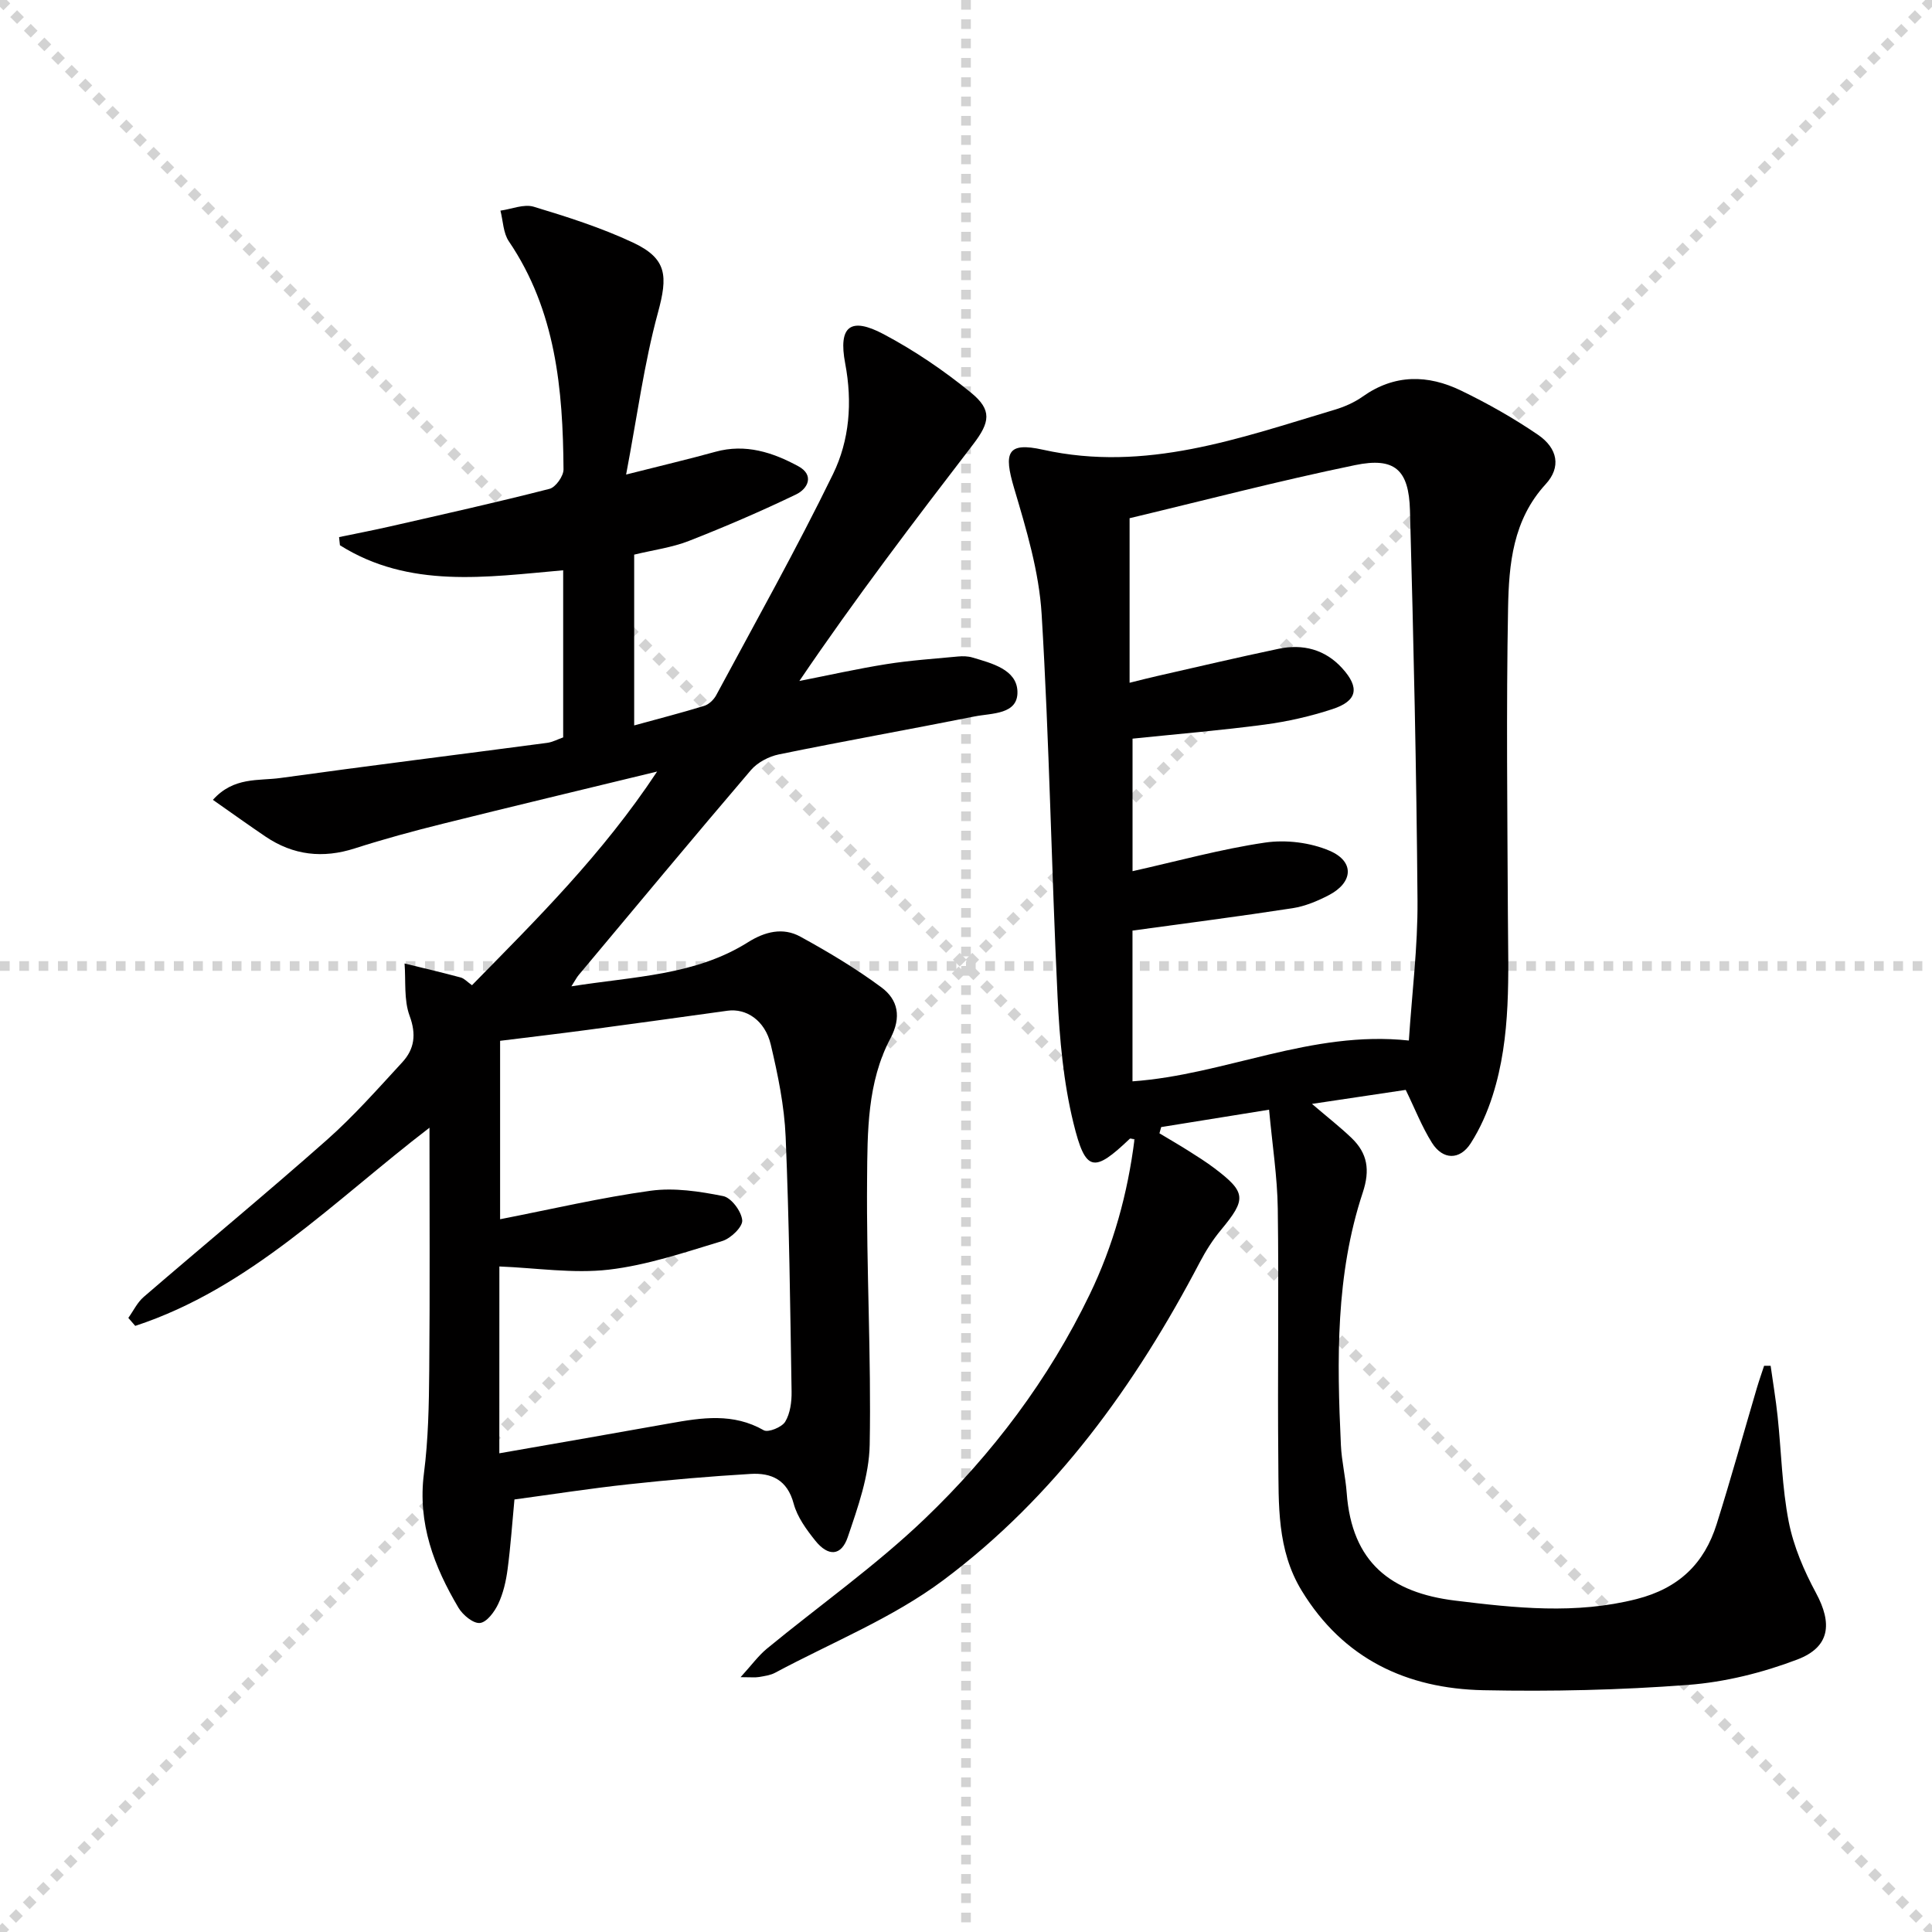 <svg enable-background="new 0 0 400 400" viewBox="0 0 400 400" xmlns="http://www.w3.org/2000/svg"><g stroke="lightgray" stroke-dasharray="1,1" stroke-width="1" transform="scale(2, 2)"><line x1="0" y1="0" x2="200" y2="200"></line><line x1="200" y1="0" x2="0" y2="200"></line><line x1="100" y1="0" x2="100" y2="200"></line><line x1="0" y1="100" x2="200" y2="100"></line></g><path d="m106.51 310.45c-.47 4.92-.79 9.71-1.42 14.45-.32 2.44-.89 4.95-1.93 7.16-.77 1.64-2.37 3.81-3.79 3.96-1.38.15-3.55-1.65-4.44-3.14-5.06-8.54-8.49-17.46-7.16-27.82.91-7.06 1.04-14.26 1.1-21.4.15-16.48.05-32.96.05-50.18-19.83 15.2-37.13 33.22-60.92 41.03-.48-.55-.96-1.1-1.43-1.65 1.05-1.47 1.86-3.21 3.19-4.35 12.61-10.87 25.45-21.47 37.91-32.5 5.58-4.94 10.56-10.59 15.62-16.08 2.52-2.74 2.94-5.77 1.51-9.63-1.21-3.29-.76-7.19-1.04-10.82 3.88.95 7.77 1.86 11.63 2.9.74.2 1.35.91 2.33 1.6 13.37-13.64 26.93-27.01 38.33-44.24-15.76 3.83-30.07 7.24-44.35 10.8-6.11 1.52-12.21 3.17-18.21 5.1-6.64 2.14-12.76 1.45-18.51-2.43-3.52-2.38-6.97-4.86-10.9-7.61 4.31-4.81 9.45-3.9 13.94-4.52 18.41-2.55 36.85-4.84 55.27-7.28 1.11-.15 2.17-.73 3.31-1.13 0-11.43 0-22.72 0-34.6-15.92 1.41-31.87 3.85-46.22-5.18-.06-.56-.12-1.12-.18-1.69 3.56-.74 7.12-1.42 10.66-2.23 10.99-2.51 21.99-4.96 32.91-7.76 1.27-.32 2.91-2.64 2.9-4.02-.12-16.59-1.59-32.88-11.32-47.23-1.17-1.72-1.19-4.22-1.74-6.35 2.31-.32 4.86-1.42 6.89-.81 6.95 2.1 13.95 4.33 20.51 7.4 7.16 3.35 7.27 6.96 5.2 14.57-2.85 10.46-4.27 21.31-6.58 33.48 7.44-1.89 12.99-3.19 18.48-4.71 6.24-1.73 11.89.12 17.19 3 3.31 1.8 2.02 4.62-.47 5.82-7.27 3.5-14.71 6.7-22.22 9.64-3.51 1.37-7.35 1.87-11.31 2.83v35.36c4.98-1.37 9.78-2.6 14.5-4.05.97-.3 1.98-1.27 2.48-2.2 8.17-15.21 16.63-30.28 24.19-45.79 3.41-7 4.04-14.86 2.52-22.89-1.47-7.74 1.1-9.71 7.96-6.07 6.39 3.39 12.5 7.54 18.1 12.12 4.37 3.57 3.93 6.11.44 10.67-12.24 15.95-24.42 31.94-35.99 49.01 6.01-1.18 12-2.53 18.04-3.49 4.9-.78 9.86-1.11 14.81-1.58.98-.09 2.04-.07 2.98.21 4.01 1.19 9.15 2.48 9.32 6.99.18 4.87-5.32 4.5-8.86 5.21-13.5 2.69-27.05 5.1-40.53 7.86-2.09.43-4.43 1.66-5.79 3.25-12 14.05-23.8 28.26-35.66 42.43-.39.46-.67 1.02-1.51 2.34 13.03-2.07 25.61-2.24 36.55-9.12 3.51-2.21 7.24-3.15 10.85-1.17 5.78 3.17 11.49 6.58 16.77 10.49 3.45 2.55 4.22 6.16 1.89 10.56-4.83 9.12-4.76 19.34-4.84 29.25-.16 18.3.88 36.61.54 54.91-.12 6.41-2.44 12.92-4.54 19.11-1.34 3.95-4.05 4.07-6.72.74-1.84-2.3-3.74-4.9-4.48-7.67-1.31-4.93-4.61-6.41-8.92-6.15-8.45.5-16.89 1.23-25.3 2.15-7.87.85-15.71 2.07-23.59 3.14zm-3.13-9.56c12.24-2.14 23.81-4.14 35.36-6.21 6.59-1.18 13.06-2.18 19.39 1.44.92.52 3.75-.63 4.44-1.77 1.04-1.72 1.35-4.12 1.32-6.22-.29-17.59-.49-35.19-1.23-52.76-.27-6.41-1.6-12.83-3.08-19.1-1.19-5.01-5.07-7.55-8.96-7.01-9.69 1.34-19.37 2.69-29.06 3.98-6.02.8-12.05 1.51-18.02 2.25v36.94c10.69-2.09 20.87-4.48 31.17-5.9 4.89-.67 10.12.13 15.02 1.11 1.68.34 3.78 3.16 3.94 5.01.12 1.35-2.37 3.76-4.13 4.29-7.74 2.34-15.54 5-23.5 5.93-7.39.85-15.01-.36-22.65-.66-.01 11.9-.01 24.5-.01 38.68z" fill="#010000"/><path d="m366.59 282.77c.49 3.5 1.08 6.99 1.45 10.51.77 7.27.9 14.65 2.3 21.8 1 5.09 3.16 10.12 5.64 14.72 3.41 6.32 2.94 11.2-3.88 13.79-7.18 2.73-14.96 4.67-22.6 5.25-14.09 1.07-28.28 1.39-42.4 1.1-15.85-.33-28.99-6.49-37.6-20.61-5.16-8.46-4.75-17.85-4.84-27.11-.17-17.32.13-34.65-.11-51.97-.09-6.59-1.13-13.16-1.8-20.5-7.86 1.26-15.1 2.43-22.34 3.6-.12.43-.24.86-.36 1.29 2.01 1.21 4.04 2.38 6.02 3.63 1.82 1.15 3.66 2.31 5.38 3.61 6.58 4.98 6.64 6.39 1.32 12.79-1.69 2.03-3.13 4.32-4.36 6.66-13.35 25.47-29.98 48.55-53.12 65.84-10.51 7.85-23.11 12.89-34.8 19.15-.99.53-2.21.69-3.35.89-.79.13-1.62.03-3.81.03 2.28-2.5 3.66-4.42 5.42-5.88 10.91-8.98 22.55-17.18 32.72-26.92 13.99-13.4 25.66-28.86 34.14-46.44 4.9-10.14 7.88-20.92 9.28-32.15-.64-.07-.88-.17-.96-.1-7.47 7.11-9.18 7-11.69-3.26-2.07-8.45-2.86-17.33-3.28-26.06-1.27-26.42-1.7-52.88-3.3-79.27-.53-8.79-3.17-17.57-5.7-26.09-2.2-7.4-1.44-9.61 5.98-7.96 21.26 4.72 40.68-2.39 60.36-8.27 2.05-.61 4.12-1.52 5.85-2.75 6.58-4.66 13.48-4.54 20.33-1.23 5.5 2.66 10.88 5.7 15.92 9.14 4.14 2.82 4.84 6.74 1.62 10.24-6.8 7.4-7.62 16.55-7.79 25.61-.39 21.11-.14 42.24-.04 63.36.06 12.64.75 25.34-3.15 37.6-1.09 3.44-2.6 6.86-4.54 9.89-2.27 3.54-5.78 3.48-8.03-.1-2.09-3.33-3.53-7.06-5.43-10.95-5.77.86-11.64 1.74-19.41 2.9 3.38 2.89 5.91 4.86 8.21 7.07 3.29 3.17 3.85 6.61 2.31 11.27-5.64 17.02-5.36 34.68-4.53 52.32.15 3.3.96 6.57 1.2 9.87 1.06 14.47 9.2 20.67 22.39 22.3 12.52 1.54 25.03 2.9 37.66-.32 8.71-2.23 13.98-7.33 16.55-15.52 2.94-9.34 5.55-18.78 8.32-28.17.46-1.55 1-3.07 1.5-4.6.44.01.89 0 1.35 0zm-74.9-67.34c.64-9.8 1.86-19.39 1.79-28.96-.21-26.93-.82-53.86-1.56-80.79-.23-8.45-3.16-11.08-11.38-9.38-15.86 3.27-31.54 7.38-46.67 10.99v34.07c2.46-.61 4.03-1.02 5.6-1.37 8.41-1.91 16.8-3.89 25.23-5.66 5.04-1.06 9.63.11 13.18 4.01 3.69 4.05 3.15 6.79-2.03 8.48-4.54 1.49-9.28 2.57-14.02 3.2-9.02 1.2-18.09 1.95-27.35 2.91v27.44c9.35-2.09 18.31-4.58 27.43-5.92 4.33-.64 9.39-.02 13.39 1.7 5.2 2.24 4.85 6.58-.21 9.2-2.33 1.21-4.89 2.28-7.46 2.68-10.95 1.69-21.94 3.1-33.16 4.64v31.21c19.22-1.36 36.99-10.62 57.22-8.45z" fill="#010000"/></svg>